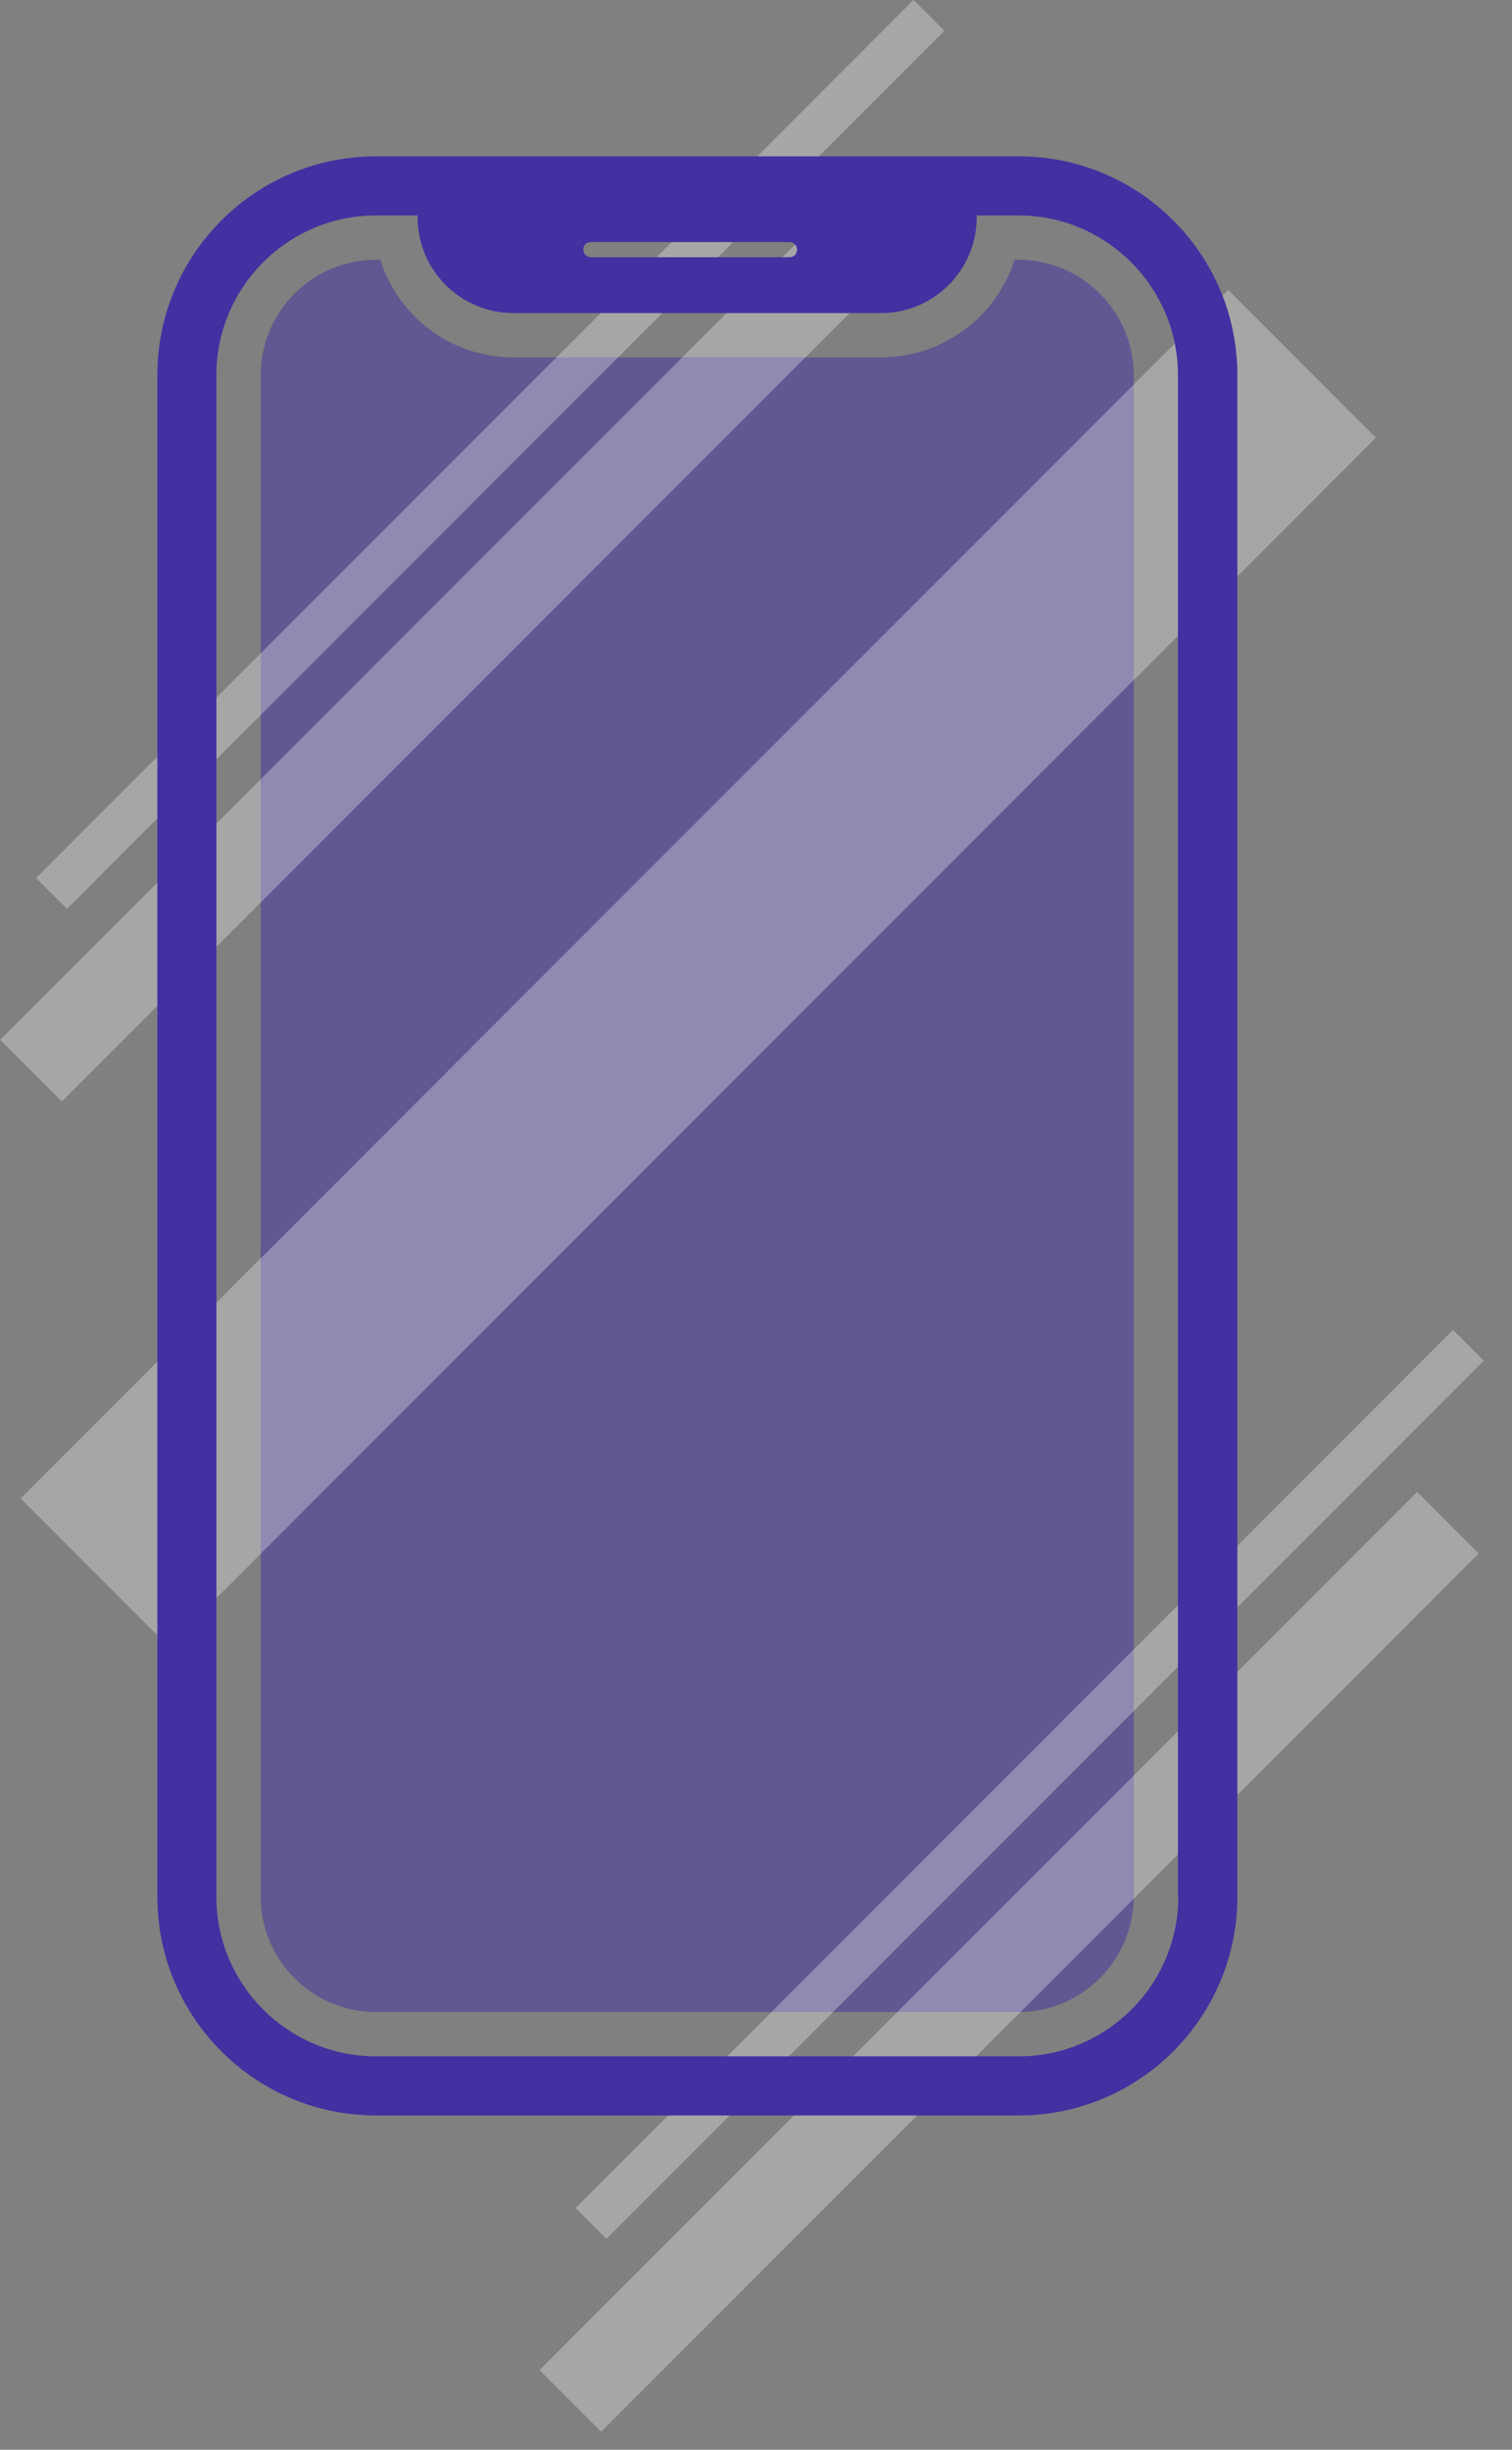 <svg fill="none" height="68" viewBox="0 0 42 68" width="42" xmlns="http://www.w3.org/2000/svg" xmlns:xlink="http://www.w3.org/1999/xlink"><rect x="0" y="0" width="42" height="68" fill="#808080" stroke="none"/><clipPath id="a"><path d="m0 0h41.22v67.49h-41.22z"/></clipPath><g clip-path="url(#a)"><path d="m10.442 55.85c-1.76 0-3.2-1.44-3.2-3.2v-42.24c0-1.76 1.44-3.2 3.2-3.2h.12c.51 1.59 1.97 2.71 3.7 2.71h10.21c1.74 0 3.21-1.14 3.71-2.71h.11c1.76 0 3.2 1.44 3.2 3.2v42.24c0 1.76-1.44 3.2-3.2 3.2z" fill="#4131a1" opacity=".5"/><g fill="#fff"><path d="m24.382 4.489-24.374 24.374 1.711 1.711 24.374-24.374z" opacity=".3"/><path d="m25.378-.002-24.374 24.374.856.856 24.374-24.374z" opacity=".3"/><path d="m39.362 41.413-24.374 24.374 1.711 1.711 24.374-24.374z" opacity=".3"/><path d="m40.362 36.915-24.374 24.374.856.856 24.374-24.374z" opacity=".3"/><path d="m34.119 8.049-33.545 33.545 4.101 4.101 33.545-33.545z" opacity=".3"/></g><path d="m28.301 4.34h-17.86c-3.35 0-6.07 2.72-6.07 6.07v42.24c0 3.35 2.72 6.07 6.07 6.07h17.86c3.35 0 6.07-2.72 6.07-6.07v-42.24c0-3.35-2.72-6.07-6.07-6.07zm-11.89 2.38h5.52c.11 0 .21.09.21.21s-.09.21-.21.21h-5.52c-.11 0-.21-.09-.21-.21s.09-.21.21-.21zm16.32 45.93c0 2.44-1.99 4.43-4.43 4.43h-17.86c-2.44 0-4.43-1.99-4.43-4.43v-42.24c0-2.44 1.99-4.43 4.43-4.43h1.16v.05c0 1.47 1.19 2.66 2.66 2.66h10.21c1.47 0 2.66-1.19 2.66-2.66v-.05h1.16c2.44 0 4.43 1.99 4.43 4.43v42.24z" fill="#4131a1"/></g></svg>
